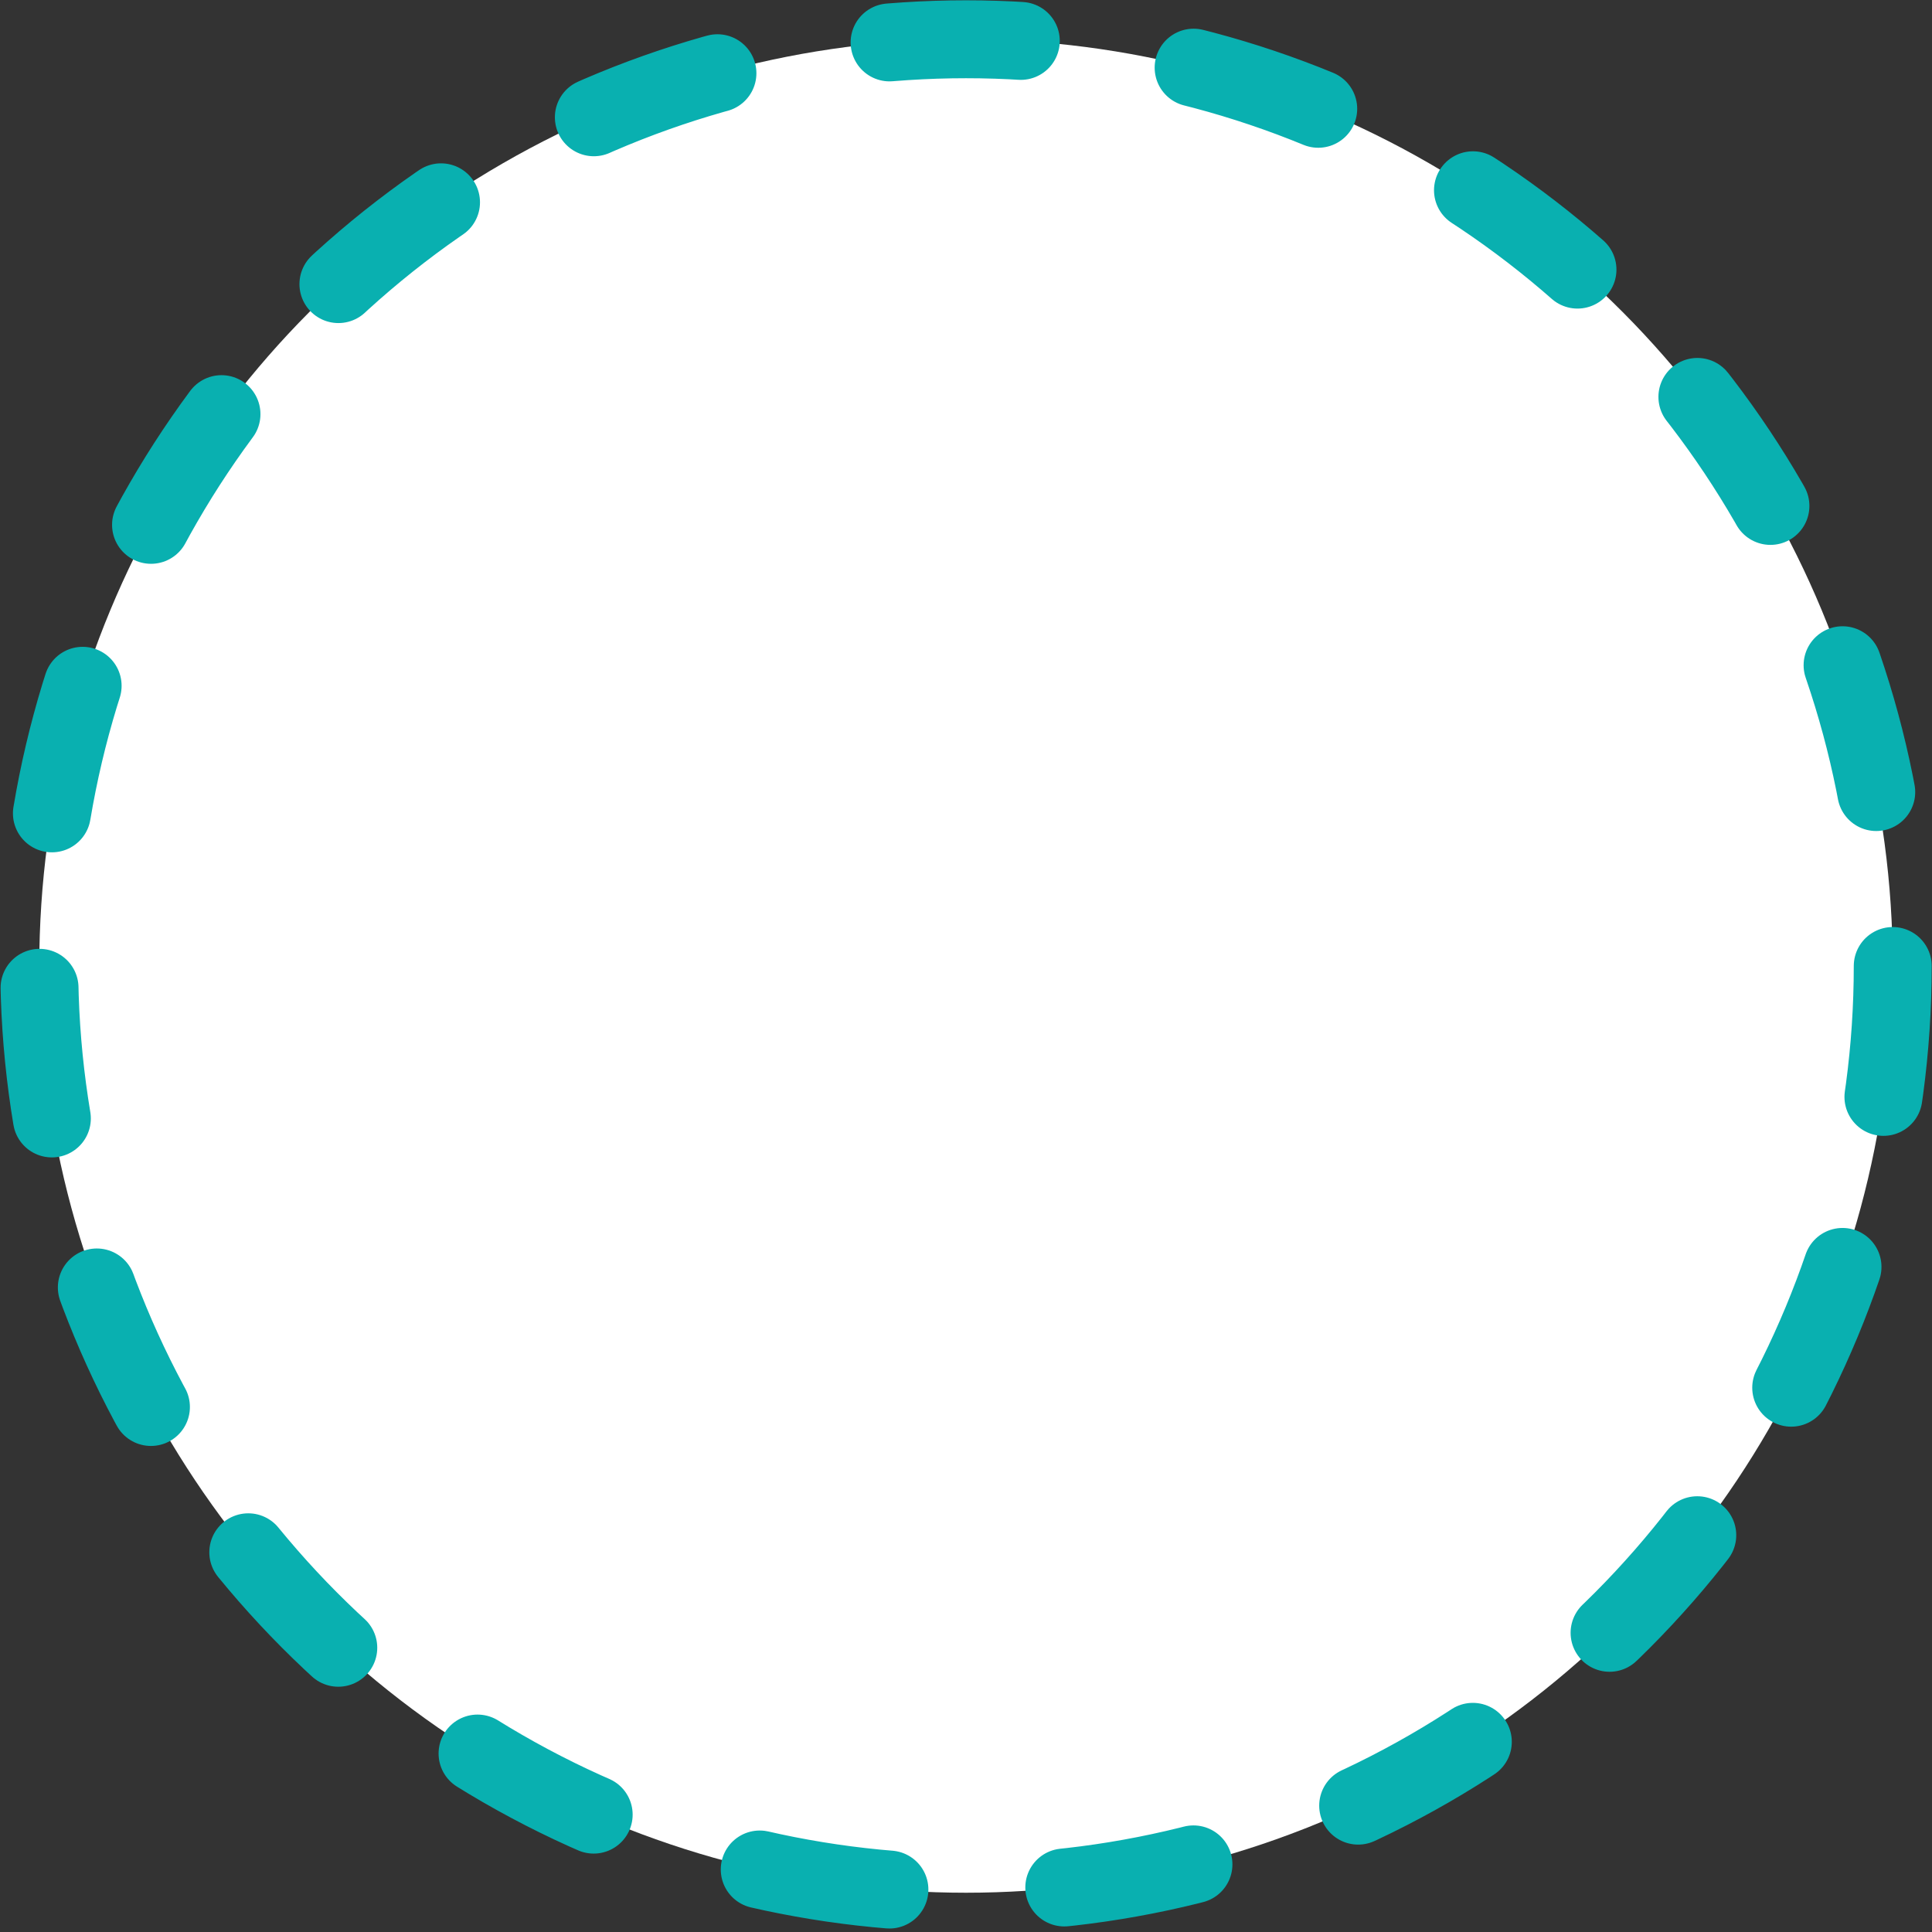 <?xml version="1.0" encoding="UTF-8"?> <!-- Generator: Adobe Illustrator 23.0.2, SVG Export Plug-In . SVG Version: 6.00 Build 0) --> <svg xmlns="http://www.w3.org/2000/svg" xmlns:xlink="http://www.w3.org/1999/xlink" id="Слой_1" x="0px" y="0px" viewBox="0 0 246 246" style="enable-background:new 0 0 246 246;" xml:space="preserve"><rect x="0" y="0" width="246" height="246" fill="#333333" stroke="none"/> <style type="text/css"> .st0{fill:#FFFFFF;} .st1{fill:none;stroke:#09B0B0;stroke-width:9.921;stroke-linecap:round;stroke-dasharray:16.724,22.299;} </style> <g> <circle class="st0" cx="123" cy="123" r="118"></circle> <circle class="st1" cx="123" cy="123" r="118"></circle> </g> </svg> 